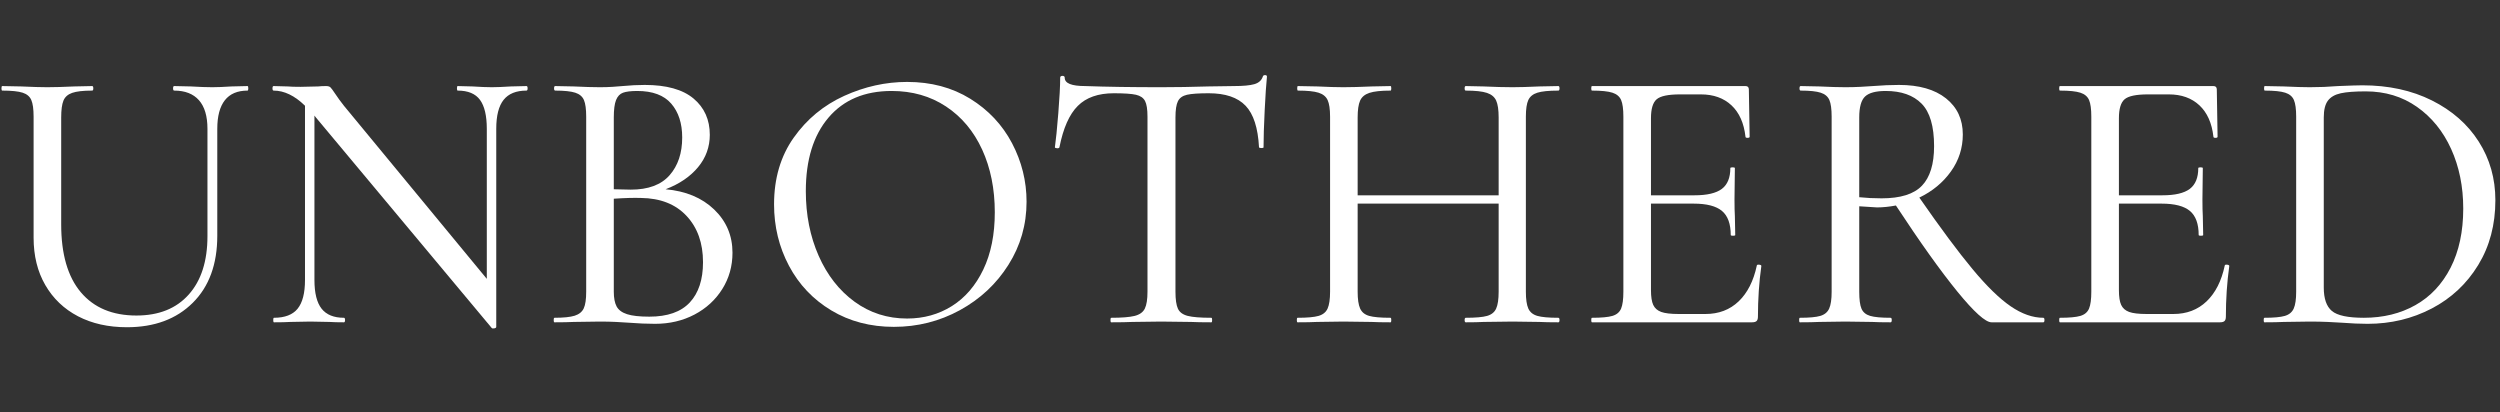 <svg width="485" height="80" viewBox="0 0 485 80" fill="none" xmlns="http://www.w3.org/2000/svg">
<rect x="0" y="0" width="485" height="80" fill="#333333" stroke="none"/>
<path d="M40.247 24.983C40.247 22.54 39.7 20.696 38.601 19.446C37.497 18.201 35.898 17.576 33.794 17.576C33.648 17.576 33.575 17.43 33.575 17.139C33.575 16.847 33.648 16.696 33.794 16.696L37.023 16.769C38.684 16.868 40.08 16.92 41.2 16.92C42.132 16.92 43.377 16.868 44.94 16.769L48.023 16.696C48.122 16.696 48.169 16.847 48.169 17.139C48.169 17.43 48.122 17.576 48.023 17.576C46.065 17.576 44.601 18.201 43.622 19.446C42.643 20.696 42.153 22.54 42.153 24.983V45.738C42.153 51.259 40.565 55.602 37.388 58.753C34.211 61.904 29.96 63.483 24.627 63.483C21.013 63.483 17.846 62.774 15.132 61.358C12.419 59.941 10.304 57.92 8.789 55.306C7.273 52.691 6.518 49.623 6.518 46.102V22.639C6.518 21.17 6.372 20.097 6.075 19.41C5.783 18.727 5.221 18.248 4.393 17.983C3.559 17.712 2.242 17.576 0.429 17.576C0.336 17.576 0.283 17.43 0.283 17.139C0.283 16.847 0.336 16.696 0.429 16.696L4.096 16.769C6.247 16.868 7.934 16.92 9.158 16.92C10.528 16.92 12.283 16.868 14.434 16.769L17.882 16.696C18.028 16.696 18.101 16.847 18.101 17.139C18.101 17.43 18.028 17.576 17.882 17.576C16.122 17.576 14.83 17.727 13.997 18.019C13.164 18.311 12.601 18.811 12.309 19.519C12.018 20.233 11.872 21.316 11.872 22.785V43.535C11.872 49.306 13.143 53.691 15.684 56.701C18.226 59.706 21.82 61.212 26.46 61.212C30.815 61.212 34.2 59.852 36.617 57.139C39.039 54.425 40.247 50.649 40.247 45.811V24.983Z" fill="white"/>
<path d="M102.138 16.696C102.283 16.696 102.356 16.847 102.356 17.139C102.356 17.43 102.283 17.576 102.138 17.576C100.132 17.576 98.653 18.175 97.7 19.373C96.747 20.571 96.273 22.441 96.273 24.983V63.41C96.273 63.556 96.148 63.654 95.903 63.701C95.658 63.753 95.492 63.727 95.393 63.628L61.221 22.712L61.002 22.42V54.316C61.002 56.858 61.466 58.717 62.393 59.889C63.32 61.061 64.763 61.649 66.721 61.649C66.867 61.649 66.94 61.795 66.94 62.092C66.94 62.384 66.867 62.529 66.721 62.529C65.549 62.529 64.617 62.503 63.934 62.456L60.195 62.384L56.309 62.456C55.575 62.503 54.523 62.529 53.153 62.529C53.054 62.529 53.007 62.384 53.007 62.092C53.007 61.795 53.054 61.649 53.153 61.649C55.257 61.649 56.783 61.061 57.737 59.889C58.69 58.717 59.169 56.858 59.169 54.316V20.514C57.164 18.555 55.132 17.576 53.08 17.576C52.934 17.576 52.862 17.43 52.862 17.139C52.862 16.847 52.934 16.696 53.08 16.696L55.794 16.769C56.382 16.821 57.211 16.847 58.289 16.847L61.731 16.769C62.122 16.722 62.638 16.696 63.273 16.696C63.664 16.696 63.945 16.785 64.117 16.956C64.289 17.128 64.57 17.503 64.96 18.092C65.549 18.972 66.132 19.779 66.721 20.514L94.44 54.097V24.983C94.44 22.441 93.997 20.571 93.117 19.373C92.237 18.175 90.794 17.576 88.794 17.576C88.695 17.576 88.648 17.43 88.648 17.139C88.648 16.847 88.695 16.696 88.794 16.696L91.653 16.769C93.216 16.868 94.46 16.92 95.393 16.92C96.32 16.92 97.565 16.868 99.132 16.769L102.138 16.696Z" fill="white"/>
<path d="M129.123 36.717C133.035 37.061 136.175 38.368 138.545 40.639C140.915 42.915 142.103 45.712 142.103 49.035C142.103 51.628 141.441 53.972 140.123 56.076C138.8 58.181 137.004 59.826 134.733 61.024C132.457 62.222 129.905 62.821 127.071 62.821C125.504 62.821 123.795 62.748 121.936 62.602C121.254 62.556 120.446 62.503 119.514 62.456C118.587 62.41 117.535 62.384 116.363 62.384L111.3 62.456C110.373 62.503 109.129 62.529 107.561 62.529C107.467 62.529 107.415 62.384 107.415 62.092C107.415 61.795 107.467 61.649 107.561 61.649C109.321 61.649 110.629 61.514 111.488 61.248C112.342 60.977 112.931 60.498 113.248 59.816C113.566 59.134 113.722 58.056 113.722 56.592V22.639C113.722 21.17 113.576 20.097 113.285 19.41C112.988 18.727 112.425 18.248 111.597 17.983C110.764 17.712 109.467 17.576 107.712 17.576C107.561 17.576 107.488 17.43 107.488 17.139C107.488 16.847 107.561 16.696 107.712 16.696L111.3 16.769C113.358 16.868 115.045 16.92 116.363 16.92C117.243 16.92 118.061 16.894 118.821 16.847C119.576 16.795 120.222 16.748 120.764 16.696C122.28 16.55 123.722 16.477 125.087 16.477C129.295 16.477 132.446 17.358 134.55 19.118C136.649 20.878 137.701 23.222 137.701 26.16C137.701 28.503 136.946 30.592 135.431 32.425C133.915 34.259 131.811 35.691 129.123 36.717ZM123.623 17.649C122.399 17.649 121.483 17.764 120.873 17.983C120.259 18.201 119.811 18.68 119.514 19.41C119.222 20.144 119.076 21.269 119.076 22.785V36.717L122.373 36.79C125.748 36.79 128.254 35.863 129.894 34.003C131.53 32.144 132.347 29.701 132.347 26.67C132.347 23.936 131.639 21.748 130.222 20.108C128.806 18.472 126.603 17.649 123.623 17.649ZM125.967 61.431C129.488 61.431 132.103 60.514 133.816 58.681C135.524 56.847 136.384 54.243 136.384 50.868C136.384 47.154 135.316 44.16 133.191 41.889C131.066 39.613 128.118 38.451 124.358 38.404C122.988 38.358 121.228 38.404 119.076 38.55V56.592C119.076 57.811 119.259 58.764 119.623 59.451C119.993 60.134 120.665 60.634 121.644 60.951C122.618 61.269 124.061 61.431 125.967 61.431Z" fill="white"/>
<path d="M173.412 63.41C168.865 63.41 164.818 62.347 161.277 60.222C157.73 58.092 154.995 55.206 153.063 51.566C151.131 47.925 150.167 43.951 150.167 39.649C150.167 34.613 151.438 30.3 153.98 26.706C156.521 23.113 159.787 20.415 163.771 18.602C167.756 16.795 171.823 15.894 175.98 15.894C180.626 15.894 184.704 16.977 188.225 19.154C191.745 21.331 194.443 24.201 196.329 27.769C198.209 31.342 199.152 35.128 199.152 39.139C199.152 43.587 197.98 47.67 195.631 51.384C193.287 55.097 190.141 58.029 186.209 60.18C182.271 62.331 178.006 63.41 173.412 63.41ZM175.98 61.795C179.204 61.795 182.1 60.988 184.667 59.378C187.235 57.764 189.266 55.404 190.756 52.3C192.245 49.196 192.99 45.493 192.99 41.191C192.99 36.644 192.172 32.587 190.537 29.019C188.896 25.451 186.563 22.665 183.532 20.66C180.501 18.654 176.98 17.649 172.975 17.649C167.74 17.649 163.657 19.373 160.725 22.821C157.792 26.269 156.329 31.024 156.329 37.081C156.329 41.68 157.157 45.858 158.818 49.623C160.48 53.389 162.803 56.358 165.787 58.535C168.766 60.706 172.167 61.795 175.98 61.795Z" fill="white"/>
<path d="M216.087 18.092C213.056 18.092 210.722 18.91 209.087 20.55C207.446 22.186 206.264 24.863 205.53 28.576C205.483 28.722 205.321 28.785 205.05 28.759C204.785 28.738 204.649 28.675 204.649 28.576C204.847 27.206 205.066 25.009 205.311 21.977C205.556 18.946 205.675 16.649 205.675 15.087C205.675 14.842 205.821 14.717 206.118 14.717C206.41 14.717 206.556 14.842 206.556 15.087C206.556 16.16 207.879 16.696 210.514 16.696C214.722 16.847 219.634 16.92 225.254 16.92C228.139 16.92 231.196 16.868 234.42 16.769L239.41 16.696C241.17 16.696 242.478 16.576 243.332 16.331C244.186 16.087 244.738 15.597 244.983 14.863C245.03 14.67 245.175 14.571 245.42 14.571C245.665 14.571 245.79 14.67 245.79 14.863C245.639 16.285 245.493 18.472 245.347 21.43C245.201 24.384 245.129 26.769 245.129 28.576C245.129 28.675 244.993 28.722 244.722 28.722C244.457 28.722 244.295 28.675 244.248 28.576C244.05 24.816 243.186 22.123 241.644 20.514C240.103 18.899 237.722 18.092 234.493 18.092C232.54 18.092 231.134 18.191 230.28 18.384C229.42 18.581 228.837 18.998 228.519 19.634C228.201 20.269 228.04 21.316 228.04 22.785V56.592C228.04 58.108 228.201 59.206 228.519 59.889C228.837 60.576 229.472 61.04 230.425 61.285C231.379 61.529 232.905 61.649 235.009 61.649C235.108 61.649 235.155 61.795 235.155 62.092C235.155 62.384 235.108 62.529 235.009 62.529C233.347 62.529 232.024 62.503 231.05 62.456L225.254 62.384L219.681 62.456C218.707 62.503 217.337 62.529 215.576 62.529C215.478 62.529 215.431 62.384 215.431 62.092C215.431 61.795 215.478 61.649 215.576 61.649C217.629 61.649 219.144 61.529 220.123 61.285C221.097 61.04 221.759 60.561 222.103 59.852C222.446 59.144 222.613 58.056 222.613 56.592V22.639C222.613 21.222 222.457 20.206 222.139 19.597C221.821 18.983 221.233 18.581 220.379 18.384C219.524 18.191 218.092 18.092 216.087 18.092Z" fill="white"/>
<path d="M302.321 61.649C302.472 61.649 302.545 61.795 302.545 62.092C302.545 62.384 302.472 62.529 302.321 62.529C300.759 62.529 299.535 62.503 298.655 62.456L293.452 62.384L287.806 62.456C286.972 62.503 285.827 62.529 284.358 62.529C284.212 62.529 284.139 62.384 284.139 62.092C284.139 61.795 284.212 61.649 284.358 61.649C286.264 61.649 287.644 61.529 288.498 61.285C289.358 61.04 289.941 60.561 290.259 59.852C290.577 59.144 290.738 58.056 290.738 56.592V39.503H263.384V56.592C263.384 58.056 263.545 59.144 263.863 59.852C264.181 60.561 264.764 61.04 265.623 61.285C266.478 61.529 267.858 61.649 269.764 61.649C269.863 61.649 269.91 61.795 269.91 62.092C269.91 62.384 269.863 62.529 269.764 62.529C268.202 62.529 266.978 62.503 266.097 62.456L260.597 62.384L255.467 62.456C254.587 62.503 253.337 62.529 251.728 62.529C251.629 62.529 251.582 62.384 251.582 62.092C251.582 61.795 251.629 61.649 251.728 61.649C253.582 61.649 254.941 61.529 255.795 61.285C256.649 61.04 257.238 60.561 257.556 59.852C257.873 59.144 258.035 58.056 258.035 56.592V22.639C258.035 21.17 257.873 20.097 257.556 19.41C257.238 18.727 256.649 18.248 255.795 17.983C254.941 17.712 253.608 17.576 251.801 17.576C251.702 17.576 251.655 17.43 251.655 17.139C251.655 16.847 251.702 16.696 251.801 16.696L255.54 16.769C257.592 16.868 259.28 16.92 260.597 16.92C262.066 16.92 263.926 16.868 266.17 16.769L269.764 16.696C269.863 16.696 269.91 16.847 269.91 17.139C269.91 17.43 269.863 17.576 269.764 17.576C267.91 17.576 266.54 17.727 265.66 18.019C264.78 18.311 264.181 18.811 263.863 19.519C263.545 20.233 263.384 21.316 263.384 22.785V37.889H290.738V22.785C290.738 21.316 290.577 20.233 290.259 19.519C289.941 18.811 289.342 18.311 288.462 18.019C287.587 17.727 286.217 17.576 284.358 17.576C284.212 17.576 284.139 17.43 284.139 17.139C284.139 16.847 284.212 16.696 284.358 16.696L287.806 16.769C289.957 16.868 291.837 16.92 293.452 16.92C294.769 16.92 296.504 16.868 298.655 16.769L302.321 16.696C302.472 16.696 302.545 16.847 302.545 17.139C302.545 17.43 302.472 17.576 302.321 17.576C300.467 17.576 299.108 17.712 298.254 17.983C297.399 18.248 296.811 18.727 296.493 19.41C296.176 20.097 296.019 21.17 296.019 22.639V56.592C296.019 58.056 296.176 59.144 296.493 59.852C296.811 60.561 297.399 61.04 298.254 61.285C299.108 61.529 300.467 61.649 302.321 61.649Z" fill="white"/>
<path d="M340.82 51.529C340.82 51.384 340.966 51.321 341.258 51.347C341.555 51.373 341.701 51.456 341.701 51.602C341.258 54.779 341.039 58.056 341.039 61.431C341.039 61.821 340.956 62.102 340.784 62.274C340.612 62.446 340.305 62.529 339.867 62.529H308.847C308.753 62.529 308.701 62.384 308.701 62.092C308.701 61.795 308.753 61.649 308.847 61.649C310.659 61.649 311.977 61.529 312.81 61.285C313.638 61.04 314.201 60.561 314.498 59.852C314.789 59.144 314.935 58.056 314.935 56.592V22.639C314.935 21.17 314.789 20.097 314.498 19.41C314.201 18.727 313.638 18.248 312.81 17.983C311.977 17.712 310.659 17.576 308.847 17.576C308.753 17.576 308.701 17.43 308.701 17.139C308.701 16.847 308.753 16.696 308.847 16.696H338.623C339.06 16.696 339.279 16.92 339.279 17.358L339.43 26.524C339.43 26.67 339.294 26.743 339.024 26.743C338.753 26.743 338.623 26.67 338.623 26.524C338.326 23.884 337.425 21.858 335.909 20.436C334.393 19.019 332.414 18.311 329.966 18.311H325.935C323.638 18.311 322.123 18.628 321.388 19.264C320.654 19.899 320.289 21.123 320.289 22.93V37.889H328.722C331.164 37.889 332.935 37.477 334.039 36.644C335.138 35.811 335.685 34.467 335.685 32.613C335.685 32.514 335.836 32.462 336.128 32.462C336.419 32.462 336.565 32.514 336.565 32.613L336.492 38.696C336.492 40.113 336.518 41.191 336.565 41.925L336.638 45.592C336.638 45.686 336.492 45.738 336.201 45.738C335.909 45.738 335.763 45.686 335.763 45.592C335.763 43.441 335.201 41.889 334.076 40.936C332.951 39.983 331.117 39.503 328.576 39.503H320.289V56.295C320.289 57.566 320.435 58.519 320.727 59.154C321.024 59.79 321.534 60.243 322.268 60.514C323.003 60.779 324.128 60.915 325.643 60.915H330.847C333.44 60.915 335.591 60.097 337.3 58.462C339.013 56.821 340.185 54.514 340.82 51.529Z" fill="white"/>
<path d="M396.406 61.649C396.552 61.649 396.625 61.795 396.625 62.092C396.625 62.384 396.552 62.529 396.406 62.529H386.359C385.182 62.529 382.974 60.54 379.719 56.556C376.469 52.571 372.5 47.009 367.807 39.868C366.484 40.113 365.26 40.238 364.14 40.238C363.896 40.238 362.745 40.165 360.692 40.019V56.592C360.692 58.108 360.838 59.206 361.13 59.889C361.427 60.576 361.989 61.04 362.817 61.285C363.651 61.529 364.969 61.649 366.776 61.649C366.927 61.649 367 61.795 367 62.092C367 62.384 366.927 62.529 366.776 62.529C365.213 62.529 364.015 62.503 363.187 62.456L357.979 62.384L352.916 62.456C351.989 62.503 350.745 62.529 349.177 62.529C349.083 62.529 349.031 62.384 349.031 62.092C349.031 61.795 349.083 61.649 349.177 61.649C350.989 61.649 352.307 61.529 353.14 61.285C353.969 61.04 354.547 60.561 354.864 59.852C355.182 59.144 355.338 58.056 355.338 56.592V22.639C355.338 21.17 355.192 20.097 354.901 19.41C354.604 18.727 354.041 18.248 353.213 17.983C352.38 17.712 351.083 17.576 349.328 17.576C349.177 17.576 349.104 17.43 349.104 17.139C349.104 16.847 349.177 16.696 349.328 16.696L352.916 16.769C354.974 16.868 356.661 16.92 357.979 16.92C359.005 16.92 359.984 16.894 360.911 16.847C361.838 16.795 362.646 16.748 363.333 16.696C365.14 16.55 366.828 16.477 368.39 16.477C372.302 16.477 375.344 17.347 377.521 19.081C379.698 20.816 380.786 23.149 380.786 26.087C380.786 28.722 380.015 31.118 378.474 33.269C376.932 35.42 374.896 37.108 372.349 38.331C376.458 44.248 379.89 48.868 382.656 52.191C385.416 55.514 387.885 57.92 390.062 59.415C392.234 60.904 394.349 61.649 396.406 61.649ZM360.692 38.259C362.062 38.404 363.505 38.477 365.021 38.477C368.687 38.477 371.302 37.66 372.864 36.019C374.427 34.384 375.213 31.826 375.213 28.358C375.213 24.498 374.406 21.748 372.791 20.108C371.177 18.472 368.854 17.649 365.823 17.649C363.916 17.649 362.588 18.003 361.828 18.717C361.073 19.425 360.692 20.779 360.692 22.785V38.259Z" fill="white"/>
<path d="M431.601 51.529C431.601 51.384 431.746 51.321 432.038 51.347C432.335 51.373 432.481 51.456 432.481 51.602C432.038 54.779 431.819 58.056 431.819 61.431C431.819 61.821 431.736 62.102 431.564 62.274C431.392 62.446 431.085 62.529 430.647 62.529H399.627C399.533 62.529 399.481 62.384 399.481 62.092C399.481 61.795 399.533 61.649 399.627 61.649C401.439 61.649 402.757 61.529 403.59 61.285C404.418 61.04 404.981 60.561 405.278 59.852C405.569 59.144 405.715 58.056 405.715 56.592V22.639C405.715 21.17 405.569 20.097 405.278 19.41C404.981 18.727 404.418 18.248 403.59 17.983C402.757 17.712 401.439 17.576 399.627 17.576C399.533 17.576 399.481 17.43 399.481 17.139C399.481 16.847 399.533 16.696 399.627 16.696H429.403C429.84 16.696 430.059 16.92 430.059 17.358L430.21 26.524C430.21 26.67 430.074 26.743 429.804 26.743C429.533 26.743 429.403 26.67 429.403 26.524C429.106 23.884 428.205 21.858 426.689 20.436C425.173 19.019 423.194 18.311 420.746 18.311H416.715C414.418 18.311 412.903 18.628 412.168 19.264C411.434 19.899 411.069 21.123 411.069 22.93V37.889H419.502C421.944 37.889 423.715 37.477 424.819 36.644C425.918 35.811 426.465 34.467 426.465 32.613C426.465 32.514 426.616 32.462 426.908 32.462C427.199 32.462 427.345 32.514 427.345 32.613L427.272 38.696C427.272 40.113 427.298 41.191 427.345 41.925L427.418 45.592C427.418 45.686 427.272 45.738 426.981 45.738C426.689 45.738 426.543 45.686 426.543 45.592C426.543 43.441 425.981 41.889 424.856 40.936C423.731 39.983 421.897 39.503 419.356 39.503H411.069V56.295C411.069 57.566 411.215 58.519 411.507 59.154C411.804 59.79 412.314 60.243 413.048 60.514C413.783 60.779 414.908 60.915 416.423 60.915H421.627C424.22 60.915 426.371 60.097 428.08 58.462C429.793 56.821 430.965 54.514 431.601 51.529Z" fill="white"/>
<path d="M459.316 62.821C457.853 62.821 456.165 62.748 454.259 62.602C453.525 62.555 452.634 62.503 451.582 62.456C450.53 62.41 449.369 62.384 448.098 62.384L443.04 62.456C442.108 62.503 440.863 62.529 439.301 62.529C439.202 62.529 439.155 62.384 439.155 62.092C439.155 61.795 439.202 61.649 439.301 61.649C441.108 61.649 442.426 61.529 443.259 61.285C444.093 61.04 444.665 60.561 444.983 59.852C445.301 59.144 445.457 58.055 445.457 56.592V22.639C445.457 21.17 445.311 20.097 445.02 19.41C444.728 18.727 444.165 18.248 443.332 17.983C442.499 17.712 441.181 17.576 439.374 17.576C439.275 17.576 439.228 17.43 439.228 17.139C439.228 16.847 439.275 16.696 439.374 16.696L443.04 16.769C445.191 16.868 446.879 16.92 448.098 16.92C449.957 16.92 451.79 16.847 453.598 16.696C455.947 16.602 457.509 16.55 458.29 16.55C463.374 16.55 467.874 17.529 471.785 19.483C475.697 21.441 478.728 24.102 480.879 27.477C483.03 30.852 484.103 34.639 484.103 38.842C484.103 43.587 482.994 47.779 480.77 51.42C478.546 55.061 475.535 57.873 471.749 59.852C467.957 61.831 463.816 62.821 459.316 62.821ZM458.587 61.649C462.348 61.649 465.686 60.831 468.593 59.191C471.504 57.555 473.775 55.134 475.415 51.936C477.051 48.733 477.869 44.904 477.869 40.456C477.869 36.206 477.087 32.352 475.525 28.91C473.962 25.462 471.749 22.738 468.889 20.733C466.03 18.727 462.718 17.727 458.952 17.727C456.848 17.727 455.238 17.847 454.113 18.092C452.988 18.337 452.155 18.811 451.619 19.519C451.082 20.233 450.811 21.316 450.811 22.785V55.785C450.811 57.936 451.337 59.451 452.389 60.331C453.441 61.212 455.504 61.649 458.587 61.649Z" fill="white"/>
</svg>
